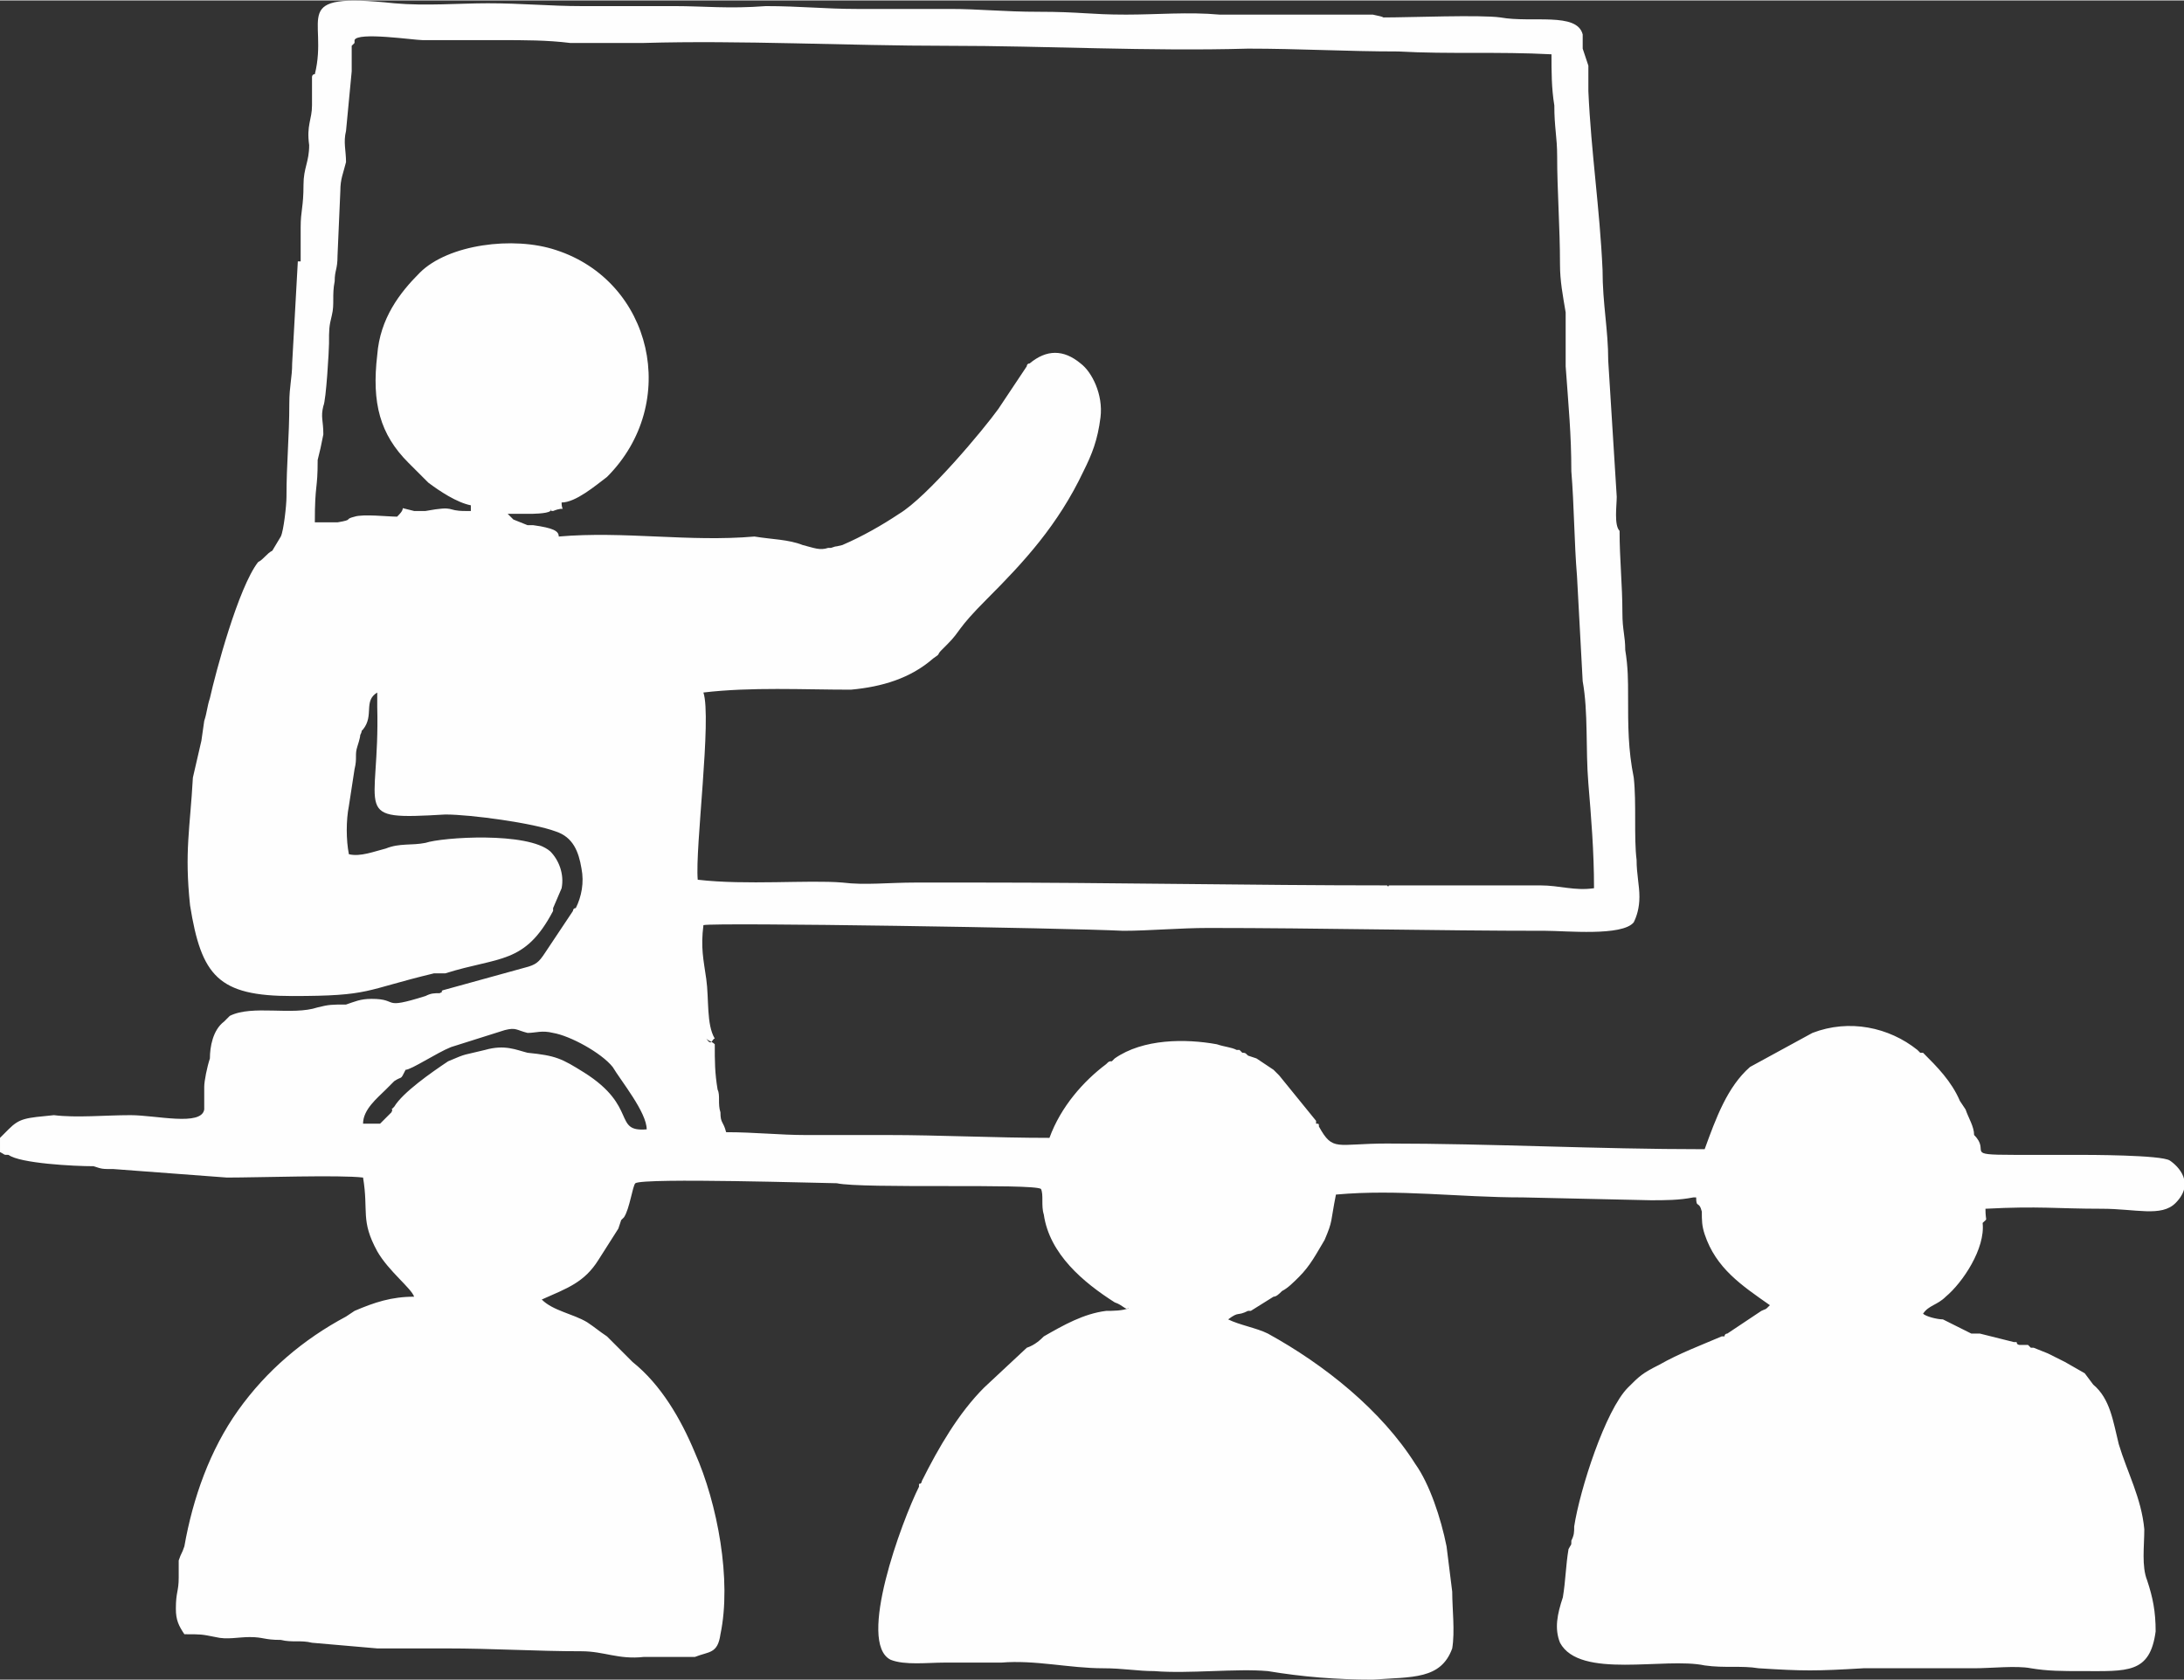 <?xml version="1.0" encoding="UTF-8"?> <svg xmlns="http://www.w3.org/2000/svg" xmlns:xlink="http://www.w3.org/1999/xlink" xmlns:xodm="http://www.corel.com/coreldraw/odm/2003" xml:space="preserve" width="78px" height="60px" version="1.1" style="shape-rendering:geometricPrecision; text-rendering:geometricPrecision; image-rendering:optimizeQuality; fill-rule:evenodd; clip-rule:evenodd" viewBox="0 0 7.7 5.92"><rect x="0" y="0" width="7.7" height="5.92" fill="#333333" stroke="none"/> <defs> <style type="text/css"> .fil0 {fill:#FEFEFE} </style> </defs> <g id="Plan_x0020_1">  <path class="fil0" d="M6.96 4c0,-0.03 -0.02,-0.06 -0.03,-0.09l-0.02 -0.03c-0.03,-0.07 -0.08,-0.12 -0.13,-0.17 0,0 -0.01,0 -0.01,0l-0.01 -0.01c-0.1,-0.08 -0.24,-0.11 -0.37,-0.06l-0.22 0.12c-0.08,0.07 -0.12,0.18 -0.16,0.29 -0.38,0 -0.75,-0.02 -1.12,-0.02 -0.18,0 -0.19,0.03 -0.24,-0.06 0,-0.01 0,-0.01 -0.01,-0.01 0,0 0,0 0,-0.01 0,0 0,0 0,0l-0.13 -0.16c-0.02,-0.02 0,0 -0.02,-0.02l-0.06 -0.04c0,0 -0.03,-0.01 -0.03,-0.01 -0.01,-0.01 -0.01,-0.01 -0.02,-0.01l-0.01 -0.01c0,0 0,0 -0.01,0 -0.02,-0.01 -0.04,-0.01 -0.07,-0.02 -0.11,-0.02 -0.26,-0.02 -0.36,0.05l-0.01 0.01c-0.01,0 -0.01,0 -0.02,0.01 -0.08,0.06 -0.16,0.15 -0.2,0.26 -0.19,0 -0.39,-0.01 -0.57,-0.01 -0.1,0 -0.19,0 -0.29,0 -0.09,0 -0.18,-0.01 -0.28,-0.01 -0.01,-0.04 -0.02,-0.03 -0.02,-0.07 -0.01,-0.03 0,-0.06 -0.01,-0.08 -0.01,-0.06 -0.01,-0.1 -0.01,-0.16 -0.01,-0.01 -0.02,-0.01 -0.03,-0.02 0.02,0.03 0.02,0 0.03,0 -0.03,-0.05 -0.02,-0.14 -0.03,-0.21 -0.01,-0.07 -0.02,-0.11 -0.01,-0.19 0.04,-0.01 1.28,0.01 1.48,0.02 0.09,0 0.2,-0.01 0.3,-0.01 0.39,0 0.8,0.01 1.19,0.01 0.07,0 0.27,0.02 0.31,-0.03 0.01,-0.02 0.02,-0.05 0.02,-0.09 0,-0.04 -0.01,-0.08 -0.01,-0.13 -0.01,-0.08 0,-0.2 -0.01,-0.29 -0.02,-0.1 -0.02,-0.18 -0.02,-0.29 0,-0.05 0,-0.1 -0.01,-0.16 0,-0.05 -0.01,-0.07 -0.01,-0.13 0,-0.1 -0.01,-0.19 -0.01,-0.29 -0.02,-0.02 -0.01,-0.09 -0.01,-0.12l-0.03 -0.48c0,-0.11 -0.02,-0.2 -0.02,-0.32 -0.01,-0.22 -0.04,-0.41 -0.05,-0.63 0,-0.03 0,-0.06 0,-0.09l-0.02 -0.06c0,-0.02 0,-0.03 0,-0.03 0,-0.01 0,-0.02 0,-0.02 -0.02,-0.08 -0.18,-0.04 -0.29,-0.06 -0.07,-0.01 -0.32,0 -0.41,0 -0.01,0 0.01,0 -0.04,-0.01 -0.02,0 -0.05,0 -0.07,0l-0.47 0c-0.11,-0.01 -0.22,0 -0.33,0 -0.13,0 -0.16,-0.01 -0.31,-0.01 -0.12,0 -0.21,-0.01 -0.31,-0.01 -0.11,0 -0.22,0 -0.33,0 -0.11,0 -0.2,-0.01 -0.32,-0.01 -0.13,0.01 -0.22,0 -0.32,0 -0.11,0 -0.22,0 -0.33,0 -0.11,0 -0.21,-0.01 -0.33,-0.01 -0.1,0 -0.22,0.01 -0.33,0 -0.38,-0.04 -0.23,0.05 -0.28,0.25 -0.01,0 -0.01,0.01 -0.01,0.01l0 0.1c0,0.05 -0.02,0.07 -0.01,0.14 0,0.06 -0.02,0.08 -0.02,0.14 0,0.08 -0.01,0.09 -0.01,0.15 0,0.04 0,0.08 0,0.12 0,0 -0.01,0 -0.01,0l-0.02 0.36c0,0.05 -0.01,0.08 -0.01,0.14 0,0.12 -0.01,0.21 -0.01,0.33 0,0.03 -0.01,0.12 -0.02,0.14l-0.03 0.05c-0.02,0.01 -0.03,0.03 -0.05,0.04 -0.07,0.09 -0.15,0.39 -0.17,0.48 -0.01,0.03 -0.01,0.05 -0.02,0.08l-0.01 0.07c0,0 0,0 0,0l-0.03 0.13c-0.01,0.18 -0.03,0.26 -0.01,0.45 0.04,0.25 0.1,0.32 0.36,0.32 0.28,0 0.25,-0.02 0.5,-0.08 0.02,0 0.03,0 0.04,0 0.19,-0.06 0.28,-0.03 0.38,-0.22 0,0 0,0 0,-0.01l0.03 -0.07c0.01,-0.05 -0.01,-0.1 -0.04,-0.13 -0.08,-0.07 -0.38,-0.05 -0.44,-0.03 -0.05,0.01 -0.09,0 -0.14,0.02 -0.04,0.01 -0.09,0.03 -0.13,0.02 -0.01,-0.05 -0.01,-0.12 0,-0.17l0.02 -0.13c0.01,-0.04 0,-0.05 0.01,-0.08 0,0 0.01,-0.03 0.01,-0.04 0.01,-0.02 0,-0.01 0.01,-0.02 0.04,-0.05 0,-0.1 0.05,-0.13l0 0.05c0.01,0.38 -0.1,0.4 0.24,0.38 0.09,0 0.31,0.03 0.39,0.06 0.06,0.02 0.08,0.07 0.09,0.13 0.01,0.05 0,0.1 -0.02,0.14 -0.01,0 -0.01,0.01 -0.01,0.01l-0.1 0.15c-0.02,0.03 -0.03,0.04 -0.07,0.05l-0.29 0.08c-0.01,0.01 0.01,0 -0.01,0.01 -0.02,0 -0.03,0 -0.05,0.01 -0.16,0.05 -0.09,0.01 -0.19,0.01 -0.04,0 -0.06,0.01 -0.09,0.02 -0.05,0 -0.06,0 -0.1,0.01 -0.09,0.03 -0.23,-0.01 -0.31,0.03l-0.02 0.02c-0.04,0.03 -0.05,0.09 -0.05,0.13 -0.01,0.03 -0.02,0.08 -0.02,0.1l0 0.08c-0.01,0.06 -0.17,0.02 -0.26,0.02 -0.09,0 -0.19,0.01 -0.27,0 -0.1,0.01 -0.12,0.01 -0.16,0.05 -0.01,0.01 -0.02,0.02 -0.03,0.03l0 0.05c0.02,0.01 0.01,0.01 0.03,0.01 0.04,0.03 0.23,0.04 0.3,0.04 0.03,0.01 0.03,0.01 0.07,0.01l0.4 0.03c0.11,0 0.4,-0.01 0.48,0 0.02,0.12 -0.01,0.15 0.05,0.26 0.04,0.07 0.12,0.13 0.13,0.16 -0.08,0 -0.14,0.02 -0.21,0.05l-0.03 0.02c-0.15,0.08 -0.28,0.19 -0.38,0.33 -0.1,0.14 -0.16,0.31 -0.19,0.48 -0.01,0.03 -0.01,0.02 -0.02,0.05 0,0.02 0,0.04 0,0.06 0,0.05 -0.01,0.05 -0.01,0.11 0,0.04 0.01,0.06 0.03,0.09 0.06,0 0.06,0 0.11,0.01 0.04,0.01 0.08,0 0.12,0 0.05,0 0.05,0.01 0.11,0.01 0.04,0.01 0.07,0 0.11,0.01l0.23 0.02c0.08,0 0.17,0 0.24,0 0.17,0 0.32,0.01 0.48,0.01 0.08,0 0.13,0.03 0.22,0.02 0.04,0 0.08,0 0.12,0 0.02,0 0.04,0 0.06,0 0.05,-0.02 0.08,-0.01 0.09,-0.08 0.04,-0.19 -0.01,-0.46 -0.09,-0.64 -0.05,-0.12 -0.12,-0.24 -0.22,-0.32 -0.03,-0.03 -0.06,-0.06 -0.09,-0.09 -0.03,-0.02 -0.04,-0.03 -0.07,-0.05 -0.05,-0.03 -0.12,-0.04 -0.16,-0.08 0.09,-0.04 0.15,-0.06 0.2,-0.14l0.07 -0.11c0.01,-0.03 0,0 0.01,-0.03 0,0 0.01,-0.01 0.01,-0.01 0.02,-0.03 0.03,-0.11 0.04,-0.12 0.03,-0.02 0.67,0 0.71,0 0.09,0.02 0.69,0 0.72,0.02 0.01,0.02 0,0.06 0.01,0.09 0.02,0.14 0.14,0.24 0.25,0.31 0.03,0.01 0.04,0.03 0.05,0.02 -0.02,0.01 -0.06,0.01 -0.08,0.01 -0.08,0.01 -0.15,0.05 -0.22,0.09 -0.01,0.01 -0.03,0.03 -0.06,0.04l-0.15 0.14c-0.09,0.09 -0.16,0.21 -0.22,0.33 0,0 0,0.01 -0.01,0.01 0,0.01 0,0.01 0,0.01 -0.06,0.12 -0.22,0.55 -0.1,0.61 0.05,0.02 0.13,0.01 0.19,0.01 0.07,0 0.13,0 0.2,0 0.12,-0.01 0.24,0.02 0.36,0.02 0.07,0 0.12,0.01 0.18,0.01 0.12,0.01 0.29,-0.01 0.4,0 0.12,0.02 0.24,0.03 0.37,0.03 0.14,-0.01 0.24,0 0.28,-0.11 0.01,-0.06 0,-0.14 0,-0.2l-0.02 -0.16c-0.02,-0.1 -0.06,-0.22 -0.11,-0.29 -0.12,-0.19 -0.32,-0.35 -0.52,-0.46 -0.04,-0.02 -0.1,-0.03 -0.14,-0.05 0.04,-0.03 0.03,-0.01 0.07,-0.03l0 0c0,0 0.01,0 0.01,0l0.08 -0.05c0.01,0 0.02,-0.01 0.03,-0.02 0.02,-0.01 0.04,-0.03 0.06,-0.05 0.04,-0.04 0.06,-0.08 0.09,-0.13 0.03,-0.07 0.02,-0.06 0.04,-0.16 0.22,-0.02 0.43,0.01 0.66,0.01l0.45 0.01c0.05,0 0.1,0 0.15,-0.01 0,0 0,0 0.01,0 0,0 0,0 0,0 0,0.04 0.01,0.01 0.02,0.05 0,0.03 0,0.05 0.01,0.08 0.04,0.12 0.13,0.18 0.23,0.25 -0.02,0.02 -0.01,0.01 -0.03,0.02l-0.12 0.08c0,0 -0.01,0 -0.01,0.01 0,0 0,0 -0.01,0 -0.07,0.03 -0.15,0.06 -0.22,0.1 -0.06,0.03 -0.07,0.04 -0.11,0.08 -0.08,0.08 -0.17,0.36 -0.19,0.49 0,0.02 0,0.03 -0.01,0.05 0,0.02 0,0.01 -0.01,0.03 -0.01,0.06 -0.01,0.11 -0.02,0.17 -0.02,0.06 -0.03,0.11 -0.01,0.16 0.07,0.13 0.37,0.05 0.51,0.08 0.07,0.01 0.13,0 0.19,0.01 0.16,0.01 0.2,0.01 0.37,0 0.13,0 0.26,0 0.39,0 0.06,0 0.15,-0.01 0.2,0 0.06,0.01 0.11,0.01 0.18,0.01 0.16,0 0.24,0.01 0.26,-0.14 0,-0.07 -0.01,-0.12 -0.03,-0.18 -0.02,-0.05 -0.01,-0.12 -0.01,-0.18 -0.01,-0.11 -0.06,-0.2 -0.09,-0.3 -0.02,-0.08 -0.03,-0.16 -0.09,-0.21l-0.03 -0.04c0,0 0,0 0,0l-0.07 -0.04c-0.02,-0.01 -0.04,-0.02 -0.06,-0.03l-0.05 -0.02c0,0 0,0 -0.01,0 0,0 0,0 -0.01,-0.01l-0.03 0c0,0 -0.01,0 -0.01,-0.01 0,0 0,0 -0.01,0l-0.12 -0.03c-0.01,0 -0.01,0 -0.01,0 -0.01,0 -0.01,0 -0.02,0l-0.1 -0.05c-0.02,0 -0.06,-0.01 -0.07,-0.02 0.02,-0.03 0.05,-0.03 0.08,-0.06 0.06,-0.05 0.14,-0.17 0.13,-0.26 0.02,-0.02 0.01,0 0.01,-0.05 0.19,-0.01 0.25,0 0.41,0 0.12,0 0.21,0.03 0.26,-0.02 0.07,-0.07 0.01,-0.13 -0.02,-0.15 -0.03,-0.02 -0.29,-0.02 -0.33,-0.02 -0.07,0 -0.15,0 -0.22,0 -0.18,0 -0.08,-0.01 -0.14,-0.07zm-5.57 -0.1c-0.02,0.02 0,0 -0.01,0.02l-0.04 0.04 -0.06 0c0,-0.05 0.05,-0.09 0.08,-0.12l0.01 -0.01c0,0 0.01,-0.01 0.02,-0.02 0.03,-0.02 0.02,0 0.04,-0.04 0.02,0 0.11,-0.06 0.16,-0.08l0.19 -0.06c0.04,-0.01 0.04,0 0.08,0.01 0.03,0 0.05,-0.01 0.09,0 0.06,0.01 0.17,0.07 0.21,0.12 0.03,0.05 0.12,0.16 0.12,0.22 -0.12,0.01 -0.03,-0.08 -0.22,-0.2 -0.08,-0.05 -0.1,-0.06 -0.2,-0.07 -0.04,-0.01 -0.08,-0.03 -0.15,-0.01 -0.08,0.02 -0.06,0.01 -0.13,0.04 -0.06,0.04 -0.16,0.11 -0.19,0.16zm1.58 -1.98c-0.04,0.01 -0.01,0 -0.04,0.01 -0.01,0 0.01,0 -0.01,0 -0.03,0.01 -0.05,0 -0.09,-0.01 -0.05,-0.02 -0.11,-0.02 -0.17,-0.03 -0.23,0.02 -0.46,-0.02 -0.69,0 0,-0.02 -0.02,-0.03 -0.09,-0.04 -0.01,0 -0.01,0 -0.02,0l-0.05 -0.02c-0.01,-0.01 -0.01,-0.01 -0.02,-0.02 0.03,0 0.07,0 0.08,0 0,0 0.06,0 0.07,-0.01 0.01,-0.01 -0.01,0 0.01,0 0.05,-0.02 0.03,0.01 0.03,-0.03 0.05,0 0.12,-0.06 0.16,-0.09 0.26,-0.26 0.16,-0.69 -0.18,-0.8 -0.15,-0.05 -0.38,-0.02 -0.48,0.08 -0.07,0.07 -0.14,0.16 -0.15,0.29 -0.02,0.17 0.01,0.28 0.11,0.38l0.07 0.07c0.04,0.03 0.1,0.07 0.15,0.08l0 0.02 0.05 0c-0.02,0 -0.05,0 -0.07,0 -0.07,0 -0.03,-0.02 -0.14,0 -0.01,0 -0.03,0 -0.04,0l-0.04 -0.01c0,0.01 -0.01,0.02 -0.02,0.03 -0.03,0 -0.12,-0.01 -0.15,0 -0.04,0.01 0,0.01 -0.06,0.02 -0.03,0 -0.05,0 -0.08,0 0,-0.14 0.01,-0.11 0.01,-0.22 0.01,-0.04 0.01,-0.04 0.02,-0.09 0,-0.05 -0.01,-0.06 0,-0.1 0.01,-0.02 0.02,-0.2 0.02,-0.22 0,-0.05 0,-0.06 0.01,-0.1 0.01,-0.04 0,-0.07 0.01,-0.12 0,-0.04 0.01,-0.04 0.01,-0.09l0.01 -0.23c0,-0.04 0.01,-0.06 0.02,-0.1 0,-0.04 -0.01,-0.07 0,-0.11l0.02 -0.21c0,-0.02 0,-0.04 0,-0.06 0,-0.01 0,-0.02 0,-0.03l0.01 -0.01c0,-0.01 0,-0.01 0,-0.01 0.01,-0.03 0.21,0 0.24,0 0.09,0 0.18,0 0.27,0 0.09,0 0.17,0 0.25,0.01 0.09,0 0.17,0 0.26,0 0.34,-0.01 0.72,0.01 1.07,0.01 0.35,0 0.71,0.02 1.06,0.01 0.18,0 0.35,0.01 0.53,0.01 0.18,0.01 0.35,0 0.54,0.01 0,0.06 0,0.12 0.01,0.18 0,0.08 0.01,0.11 0.01,0.18 0,0.12 0.01,0.25 0.01,0.38 0,0.06 0.01,0.11 0.02,0.17 0,0.07 0,0.13 0,0.19 0.01,0.14 0.02,0.24 0.02,0.37 0.01,0.12 0.01,0.25 0.02,0.37l0.02 0.37c0.02,0.11 0.01,0.24 0.02,0.36 0.01,0.12 0.02,0.24 0.02,0.37 -0.07,0.01 -0.12,-0.01 -0.19,-0.01l-0.53 0c-0.01,0 0,0.01 -0.01,0 -0.48,0 -0.96,-0.01 -1.45,-0.01l-0.02 0c-0.01,0 -0.03,0 -0.05,0 -0.05,0 -0.09,0 -0.14,0 -0.1,0 -0.18,0.01 -0.26,0 -0.12,-0.01 -0.34,0.01 -0.51,-0.01 -0.01,-0.11 0.05,-0.57 0.02,-0.66 0.17,-0.02 0.35,-0.01 0.52,-0.01 0.11,-0.01 0.21,-0.04 0.29,-0.11 0.03,-0.02 0.01,-0.01 0.03,-0.03 0.01,-0.01 0.01,-0.01 0.02,-0.02 0.05,-0.05 0.03,-0.05 0.14,-0.16 0.13,-0.13 0.25,-0.26 0.34,-0.45 0.03,-0.06 0.05,-0.11 0.06,-0.19 0.01,-0.08 -0.03,-0.16 -0.07,-0.19 -0.06,-0.05 -0.12,-0.05 -0.18,0 0,0 0,0 0,0 -0.01,0 -0.01,0.01 -0.01,0.01l-0.1 0.15c-0.05,0.07 -0.25,0.31 -0.35,0.37 -0.06,0.04 -0.13,0.08 -0.2,0.11z"></path> </g> </svg> 